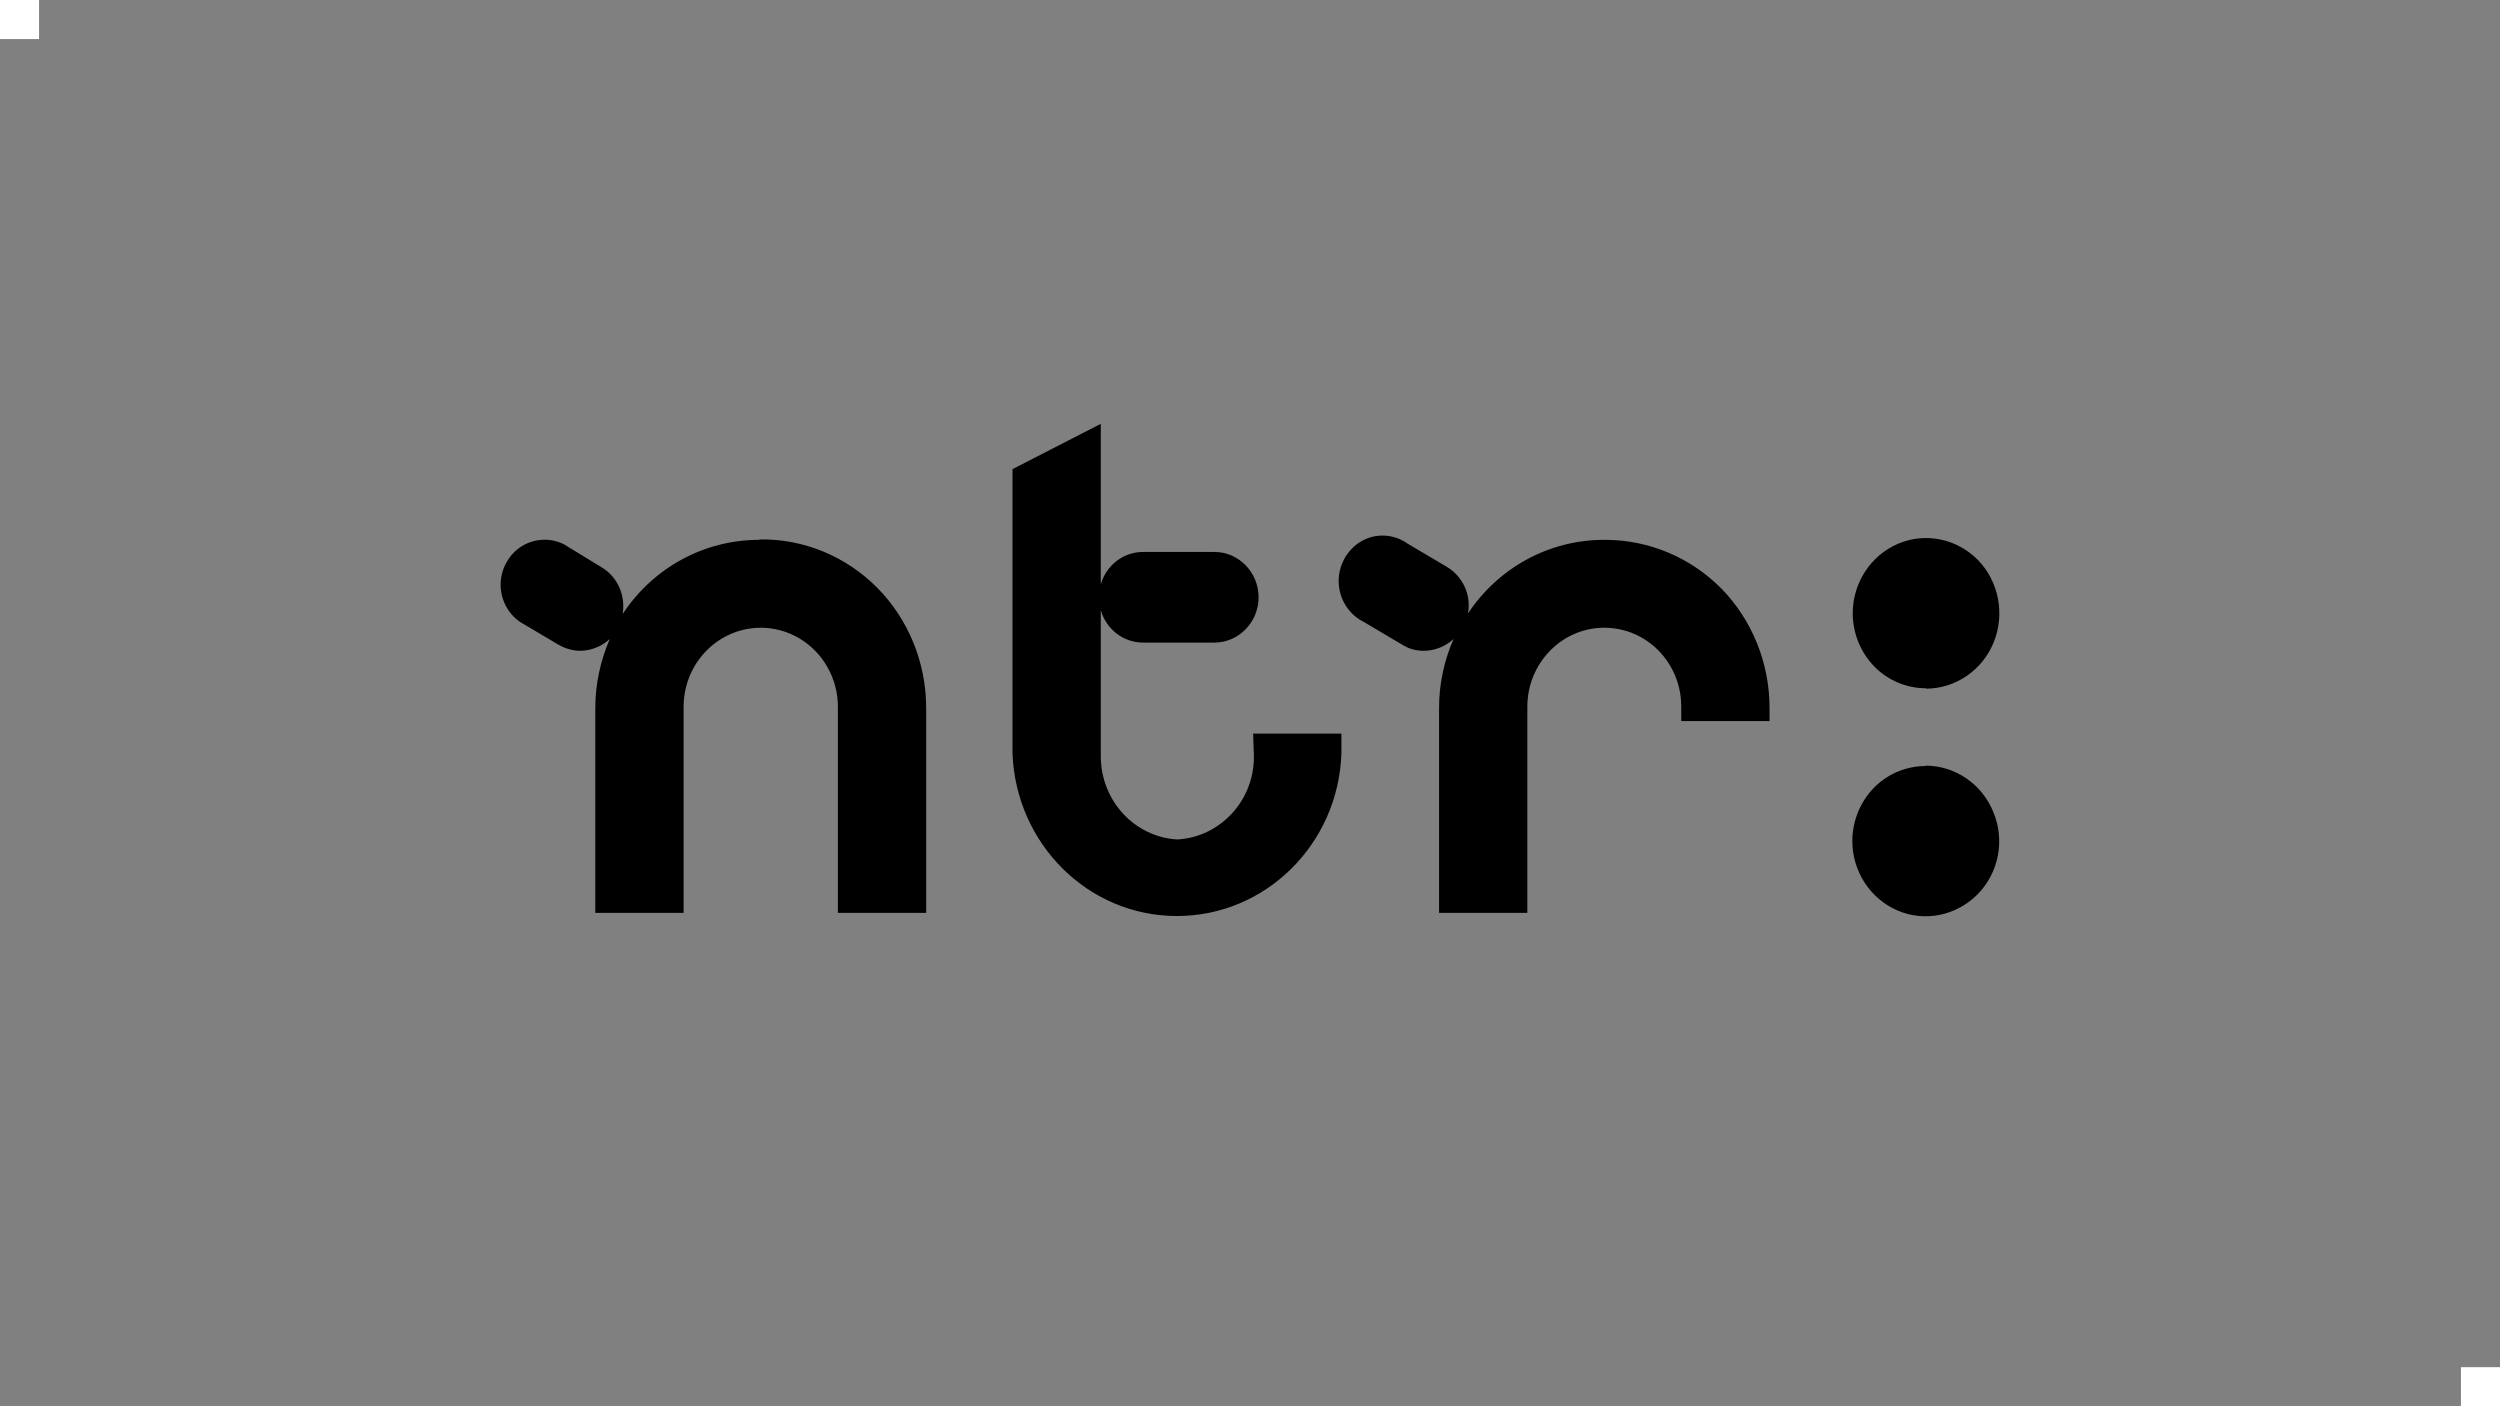 <?xml version="1.0" encoding="UTF-8"?>
<svg id="Layer_2" data-name="Layer 2" xmlns="http://www.w3.org/2000/svg" viewBox="0 0 64 36">
  <rect x="0" y="0" width="64" height="36" fill="#808080" stroke="none"/>
  <defs>
    <style>
      .cls-1 {
        fill: #fff;
      }

      .cls-2 {
        fill-rule: evenodd;
      }
    </style>
  </defs>
  <g id="pixels_bij_logos" data-name="pixels bij logos">
    <g>
      <rect class="cls-1" width="1" height="1"/>
      <rect class="cls-1" x="63" y="35" width="1" height="1"/>
    </g>
  </g>
  <g id="Sponsorlogo_s" data-name="Sponsorlogo&amp;apos;s">
    <path class="cls-2" d="m37.57,15.72c.79-1.2,2.11-1.91,3.52-1.9h0c1.12,0,2.19.45,2.98,1.25.79.81,1.23,1.91,1.23,3.05v.34h-2.26v-.37c0-1.12-.88-2.02-1.97-2.02s-1.97.91-1.97,2.02v5.28h-2.26v-5.25c0-.61.13-1.21.37-1.76-.21.19-.48.3-.76.3-.2,0-.39-.05-.56-.16l-.98-.58c-.38-.19-.63-.58-.64-1.02-.01-.43.22-.84.59-1.05.37-.21.83-.18,1.18.07l.98.58c.42.24.65.72.56,1.21Zm11.73,3.89c-.5,0-.98.2-1.33.56s-.55.85-.55,1.36c0,.78.46,1.48,1.16,1.78.7.3,1.51.13,2.05-.42.54-.55.7-1.38.4-2.1-.29-.72-.98-1.19-1.74-1.19Zm-29.87-5.79c-1.4,0-2.71.71-3.49,1.9.08-.49-.14-.97-.56-1.21l-.95-.58c-.53-.26-1.17-.06-1.46.46-.3.52-.15,1.19.34,1.53l.98.58c.17.1.37.16.56.16.28,0,.55-.11.76-.3-.24.55-.37,1.16-.37,1.76v5.25h2.26v-5.28c0-.72.38-1.39.99-1.75.61-.36,1.36-.36,1.97,0,.61.36.99,1.03.99,1.75v5.28h2.26v-5.25c0-1.15-.45-2.26-1.25-3.07-.8-.81-1.89-1.26-3.01-1.24Zm29.87,3.81c.76,0,1.45-.47,1.74-1.19.29-.72.13-1.55-.4-2.1-.54-.55-1.35-.72-2.05-.42-.7.3-1.16,1-1.16,1.78,0,.51.2,1,.55,1.36.35.36.83.56,1.33.56Zm-19.16,3.86c1.1-.06,1.97-1,1.96-2.13l-.02-.58h2.26v.51c-.08,2.32-1.94,4.16-4.21,4.16s-4.12-1.84-4.21-4.16v-7.28l2.26-1.16v4.11c.14-.49.58-.83,1.08-.83h1.83c.62,0,1.13.52,1.13,1.16s-.51,1.16-1.13,1.16h-1.83c-.5,0-.94-.34-1.08-.83v3.74c0,1.13.86,2.07,1.96,2.13Z"/>
  </g>
</svg>